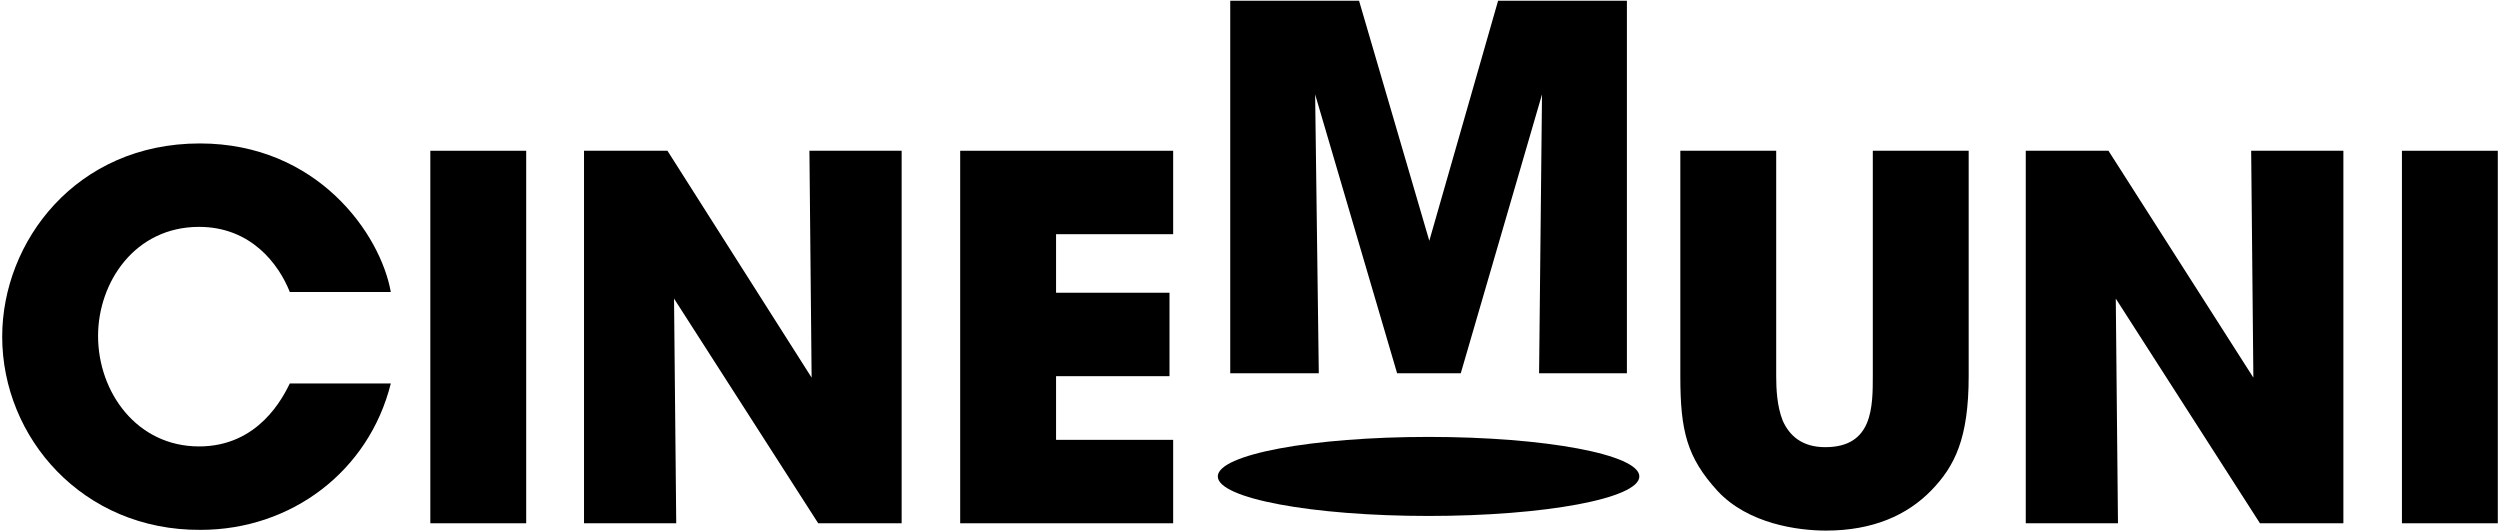 <?xml version="1.0" encoding="utf-8"?>
<!-- Generator: Adobe Illustrator 27.0.1, SVG Export Plug-In . SVG Version: 6.00 Build 0)  -->
<svg version="1.1" id="レイヤー_1" xmlns="http://www.w3.org/2000/svg" xmlns:xlink="http://www.w3.org/1999/xlink" x="0px"
	 y="0px" viewBox="0 0 341.6 72.6" style="enable-background:new 0 0 341.6 72.6;" xml:space="preserve">
<g>
	<path d="M234.7,67.1c-4.2-4.6-5.1-8.2-5.1-15.7V20.6h13.1v30.8c0,1.7,0.1,4.1,0.9,6.1c0.9,2,2.6,3.6,5.8,3.6c3.3,0,4.9-1.4,5.7-3.3
		c0.8-1.9,0.8-4.4,0.8-6.4V20.6H269v30.8c0,8.5-1.9,12.3-5.1,15.6c-3.3,3.4-8,5.5-14.4,5.5C245.7,72.5,238.9,71.6,234.7,67.1z"/>
	<path d="M0.3,46c0-13,10.1-26.4,27-26.4C43.4,19.6,52,32,53.4,39.9H39.6c-1.5-3.8-5.3-8.9-12.4-8.9c-8.8,0-13.8,7.6-13.8,14.9
		c0,7.7,5.3,15.1,13.8,15.1c8.2,0,11.5-6.8,12.4-8.6h13.8c-3,12-13.6,20-26,20C11.3,72.5,0.3,59.8,0.3,46z"/>
	<rect x="328.2" y="20.6" width="13.1" height="50.9"/>
	<polygon points="308.8,71.5 289.1,40.8 289.4,71.5 276.8,71.5 276.8,20.6 288.1,20.6 307.9,51.6 307.6,20.6 320.2,20.6 320.2,71.5 
			"/>
	<polygon points="131.2,71.5 131.2,20.6 160.3,20.6 160.3,32 144.3,32 144.3,40 159.8,40 159.8,51.4 144.3,51.4 144.3,60.1 
		160.3,60.1 160.3,71.5 	"/>
	<polygon points="111.8,71.5 92.1,40.8 92.4,71.5 79.8,71.5 79.8,20.6 91.2,20.6 110.9,51.6 110.6,20.6 123.2,20.6 123.2,71.5 	"/>
	<rect x="58.8" y="20.6" width="13.1" height="50.9"/>
	<path d="M166.4,65.1c0-3,12.9-5.4,28.8-5.4s28.8,2.4,28.8,5.4c0,3-12.9,5.4-28.8,5.4S166.4,68.1,166.4,65.1L166.4,65.1z"/>
	<polygon points="210.3,51 210.7,12.9 199.6,51 190.9,51 179.7,12.9 180.2,51 168.1,51 168.1,0.1 185.7,0.1 195.3,32.9 204.7,0.1 
		222.3,0.1 222.3,51 	"/>
</g>
</svg>
